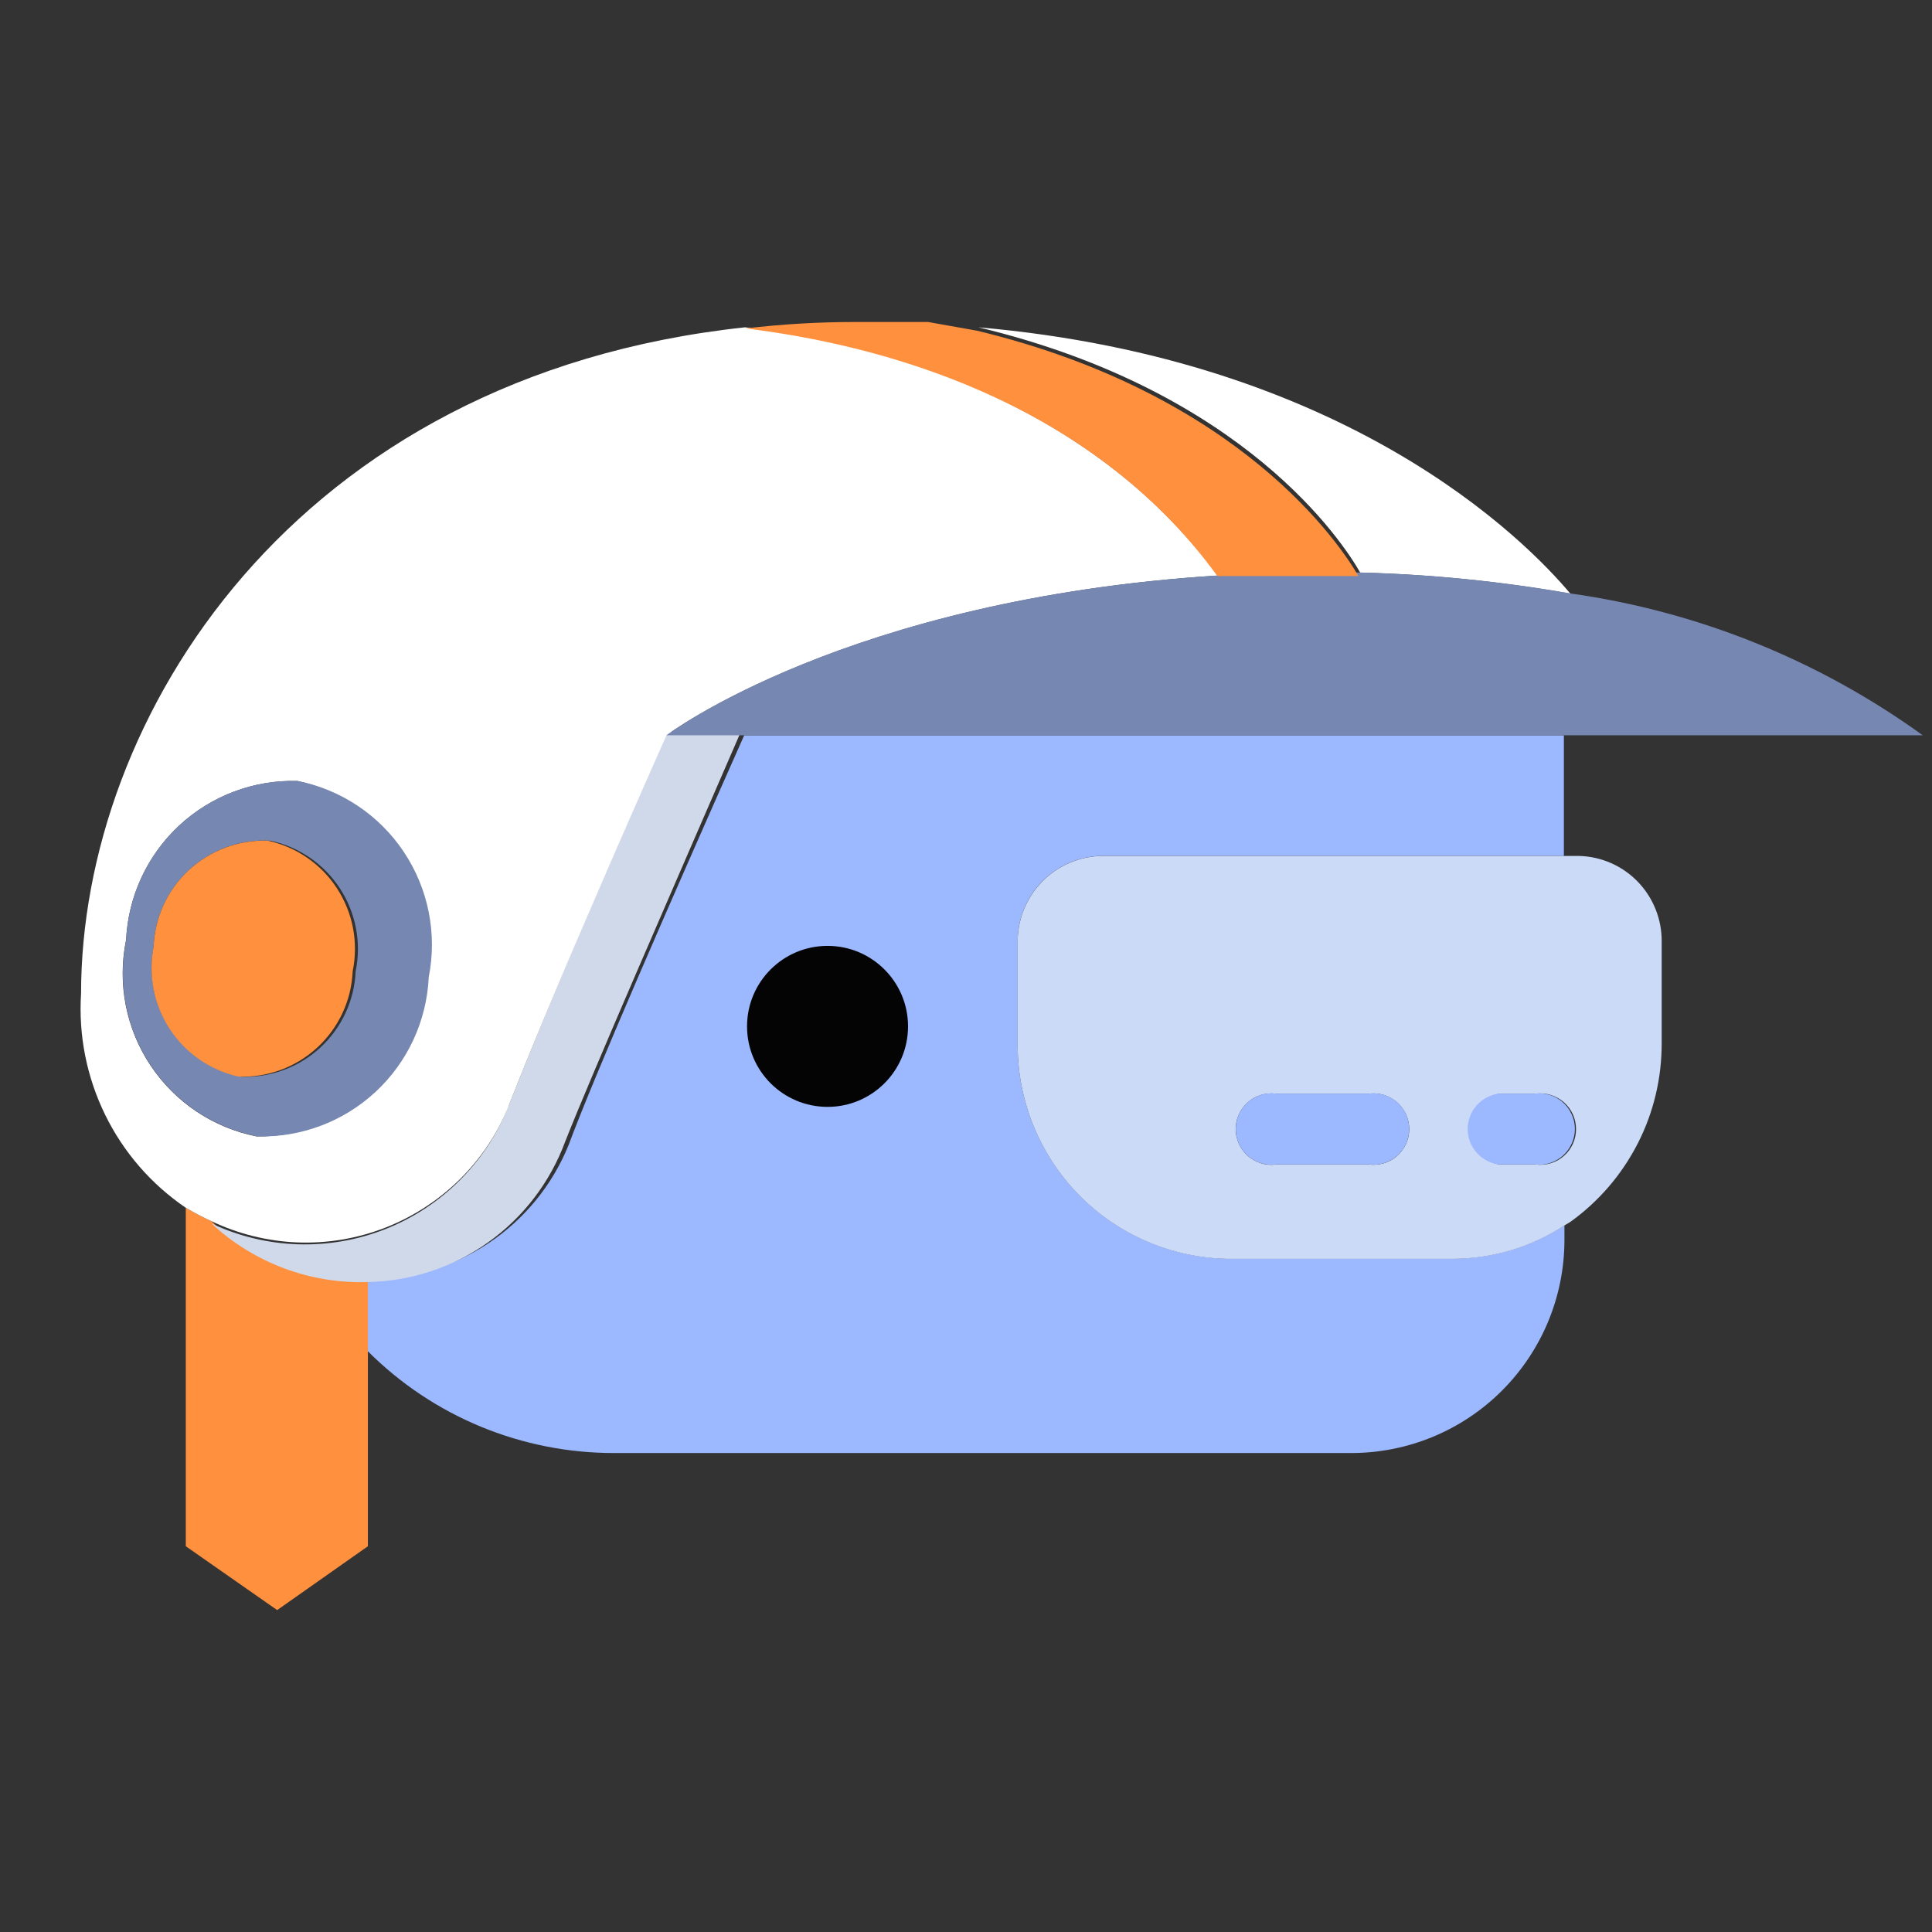 <svg width="140" viewBox="0 0 24 24" height="140" xmlns="http://www.w3.org/2000/svg" xmlns:xlink="http://www.w3.org/1999/xlink"><rect x="0" y="0" width="24" height="24" fill="#333333" stroke="none"/><path fill="#9cb8ff" d="m16.482 15.636h-1.222c-.703-.01-1.373-.297-1.864-.801s-.762-1.18-.754-1.883v-1.251c-.002-.28.107-.55.303-.75s.464-.315.744-.319h5.738v-1.498h-10.182c-.924 2.08-1.869 4.247-2.182 5.091-.201.495-.546.919-.991 1.216-.445.297-.969.454-1.503.449v.895c.402.402.879.721 1.405.938s1.089.328 1.657.327h9.156c.701 0 1.373-.278 1.869-.773s.776-1.166.778-1.867v-.189c-.413.27-.896.413-1.389.415zm-6.131-2.044c-.18.001-.357-.051-.507-.151-.15-.1-.267-.242-.335-.409-.068-.167-.085-.35-.048-.526.037-.176.126-.338.256-.463s.294-.209.471-.24c.177-.031.36-.008.525.065.164.074.303.195.398.348.095.153.142.331.134.511-.009.232-.107.451-.274.612-.167.161-.389.252-.621.254z"></path><path fill="#cbdaf7" d="m19.617 10.633h-5.92c-.139.001-.277.029-.406.084-.129.054-.245.133-.343.233-.098.099-.175.217-.228.346-.052.129-.079.268-.078.407v1.251c-.008.703.264 1.38.754 1.883s1.161.791 1.864.801h2.785c.493-.001.976-.145 1.389-.415l.073-.044c.353-.253.64-.588.838-.975s.299-.816.297-1.251v-1.251c.004-.277-.102-.545-.293-.745s-.455-.317-.732-.324zm-2.611 3.833h-1.156c-.063.008-.126.003-.186-.016s-.116-.05-.163-.091c-.047-.042-.085-.093-.111-.15-.026-.058-.04-.12-.04-.183 0-.063.013-.125.04-.183.026-.057.064-.109.111-.15.047-.042.103-.073.163-.091s.124-.024.186-.016h1.156c.063-.008.126-.003.186.016s.116.05.163.091c.047.042.085.093.111.15.026.058.04.12.04.183 0 .063-.013.125-.04.183-.026.057-.064.109-.111.15-.047.042-.103.073-.163.091s-.124.024-.186.016zm2.073 0h-.444c-.107-.014-.205-.066-.276-.147s-.111-.185-.111-.293c0-.108.039-.212.111-.293s.17-.133.276-.147h.444c.062-.008.126-.003.186.016s.116.05.163.091c.047.042.085.093.111.15.026.058.039.12.039.183 0 .063-.013.125-.039.183-.026.057-.064.109-.111.15-.047.042-.103.073-.163.091s-.124.024-.186.016z"></path><path fill="#9cb8ff" d="m17.006 13.585h-1.156c-.062-.008-.126-.003-.186.016s-.116.05-.163.091c-.047.042-.085.093-.111.15-.026.058-.039.12-.039.183 0 .063.013.125.039.183.026.057.064.109.111.15.047.042.103.073.163.091s.124.024.186.016h1.156c.062.008.126.003.186-.016s.116-.05.163-.091c.047-.042.085-.093.111-.15.026-.058.039-.12.039-.183 0-.063-.013-.125-.039-.183-.026-.057-.064-.109-.111-.15-.047-.042-.103-.073-.163-.091s-.124-.024-.186-.016zm2.058 0h-.444c-.107.014-.205.066-.277.147-.071.081-.111.185-.111.293 0 .108.039.212.111.293.071.081.17.133.277.147h.444c.063.008.126.003.186-.016s.116-.05.163-.091c.047-.042.085-.093.111-.15.026-.058.04-.12.04-.183 0-.063-.013-.125-.04-.183-.026-.057-.064-.109-.111-.15-.047-.042-.103-.073-.163-.091s-.124-.024-.186-.016z"></path><path fill="#ff903e" d="m2.628 15.171c-.11-.05-.216-.106-.32-.167v4.204l1.135.793 1.127-.793v-3.316c-.717.025-1.415-.233-1.942-.72z"></path><path fill="#d0d9ea" d="m6.315 13.745c-.137.345-.344.658-.607.92-.263.262-.577.468-.922.604-.345.136-.715.2-1.086.188-.371-.012-.736-.1-1.072-.258.526.489 1.224.751 1.942.727.537-.011 1.058-.183 1.495-.494s.77-.747.956-1.251c.327-.829 1.273-2.996 2.182-5.091h-.924s-1.258 2.858-1.964 4.655z"></path><path fill="#ebeff7" d="m11.53 4 .618.051z"></path><path fill="#fff" d="m16.897 7.113c.876.022 1.748.11 2.611.262-.567-.676-2.778-2.909-7.353-3.309 3.309.793 4.531 2.676 4.742 3.047zm-10.582 6.633c.705-1.796 1.964-4.611 1.964-4.611s2.24-1.695 6.851-1.985c-1.607-2.182-4.247-2.909-5.876-3.084-5.622.604-8.247 4.873-8.247 8.276-.033.519.07 1.037.298 1.504s.574.866 1.004 1.158c.104.061.21.117.32.167.334.159.697.248 1.067.263.37.014.739-.048 1.084-.181.345-.134.659-.336.924-.595.264-.259.473-.569.613-.912zm-4.749-2.066c.025-.543.262-1.055.66-1.425.399-.37.927-.569 1.47-.553.532.115.998.436 1.296.892s.405 1.011.297 1.545c-.025.538-.258 1.046-.65 1.415-.392.369-.913.571-1.452.563-.267-.053-.52-.158-.746-.309-.226-.151-.42-.346-.571-.572-.151-.226-.255-.48-.308-.747-.052-.267-.051-.541.003-.808z"></path><path fill="#7687b2" d="m16.155 7.105c-.356 0-.727 0-1.033.044-4.611.291-6.844 1.985-6.844 1.985h15.607c-1.29-.932-2.788-1.537-4.364-1.76-.863-.152-1.735-.239-2.611-.262z"></path><path fill="#7687b2" d="m3.188 14.116c.545.018 1.075-.18 1.475-.55.4-.37.638-.883.663-1.428.107-.539-.005-1.099-.31-1.556s-.78-.774-1.319-.881c-.544-.016-1.072.183-1.47.553-.399.37-.636.882-.66 1.425-.054.267-.055.541-.003.808.052.267.157.521.308.747.151.226.345.421.571.572.226.151.48.256.746.309zm-1.28-2.356c.007-.182.051-.362.129-.527s.187-.314.323-.436c.135-.122.294-.217.466-.278.172-.061.355-.086.537-.075.354.077.663.29.861.594.197.304.267.673.194 1.028-.015.361-.173.702-.439.948-.266.245-.618.375-.98.362-.358-.07-.674-.28-.878-.582-.204-.302-.281-.674-.212-1.032z"></path><path fill="#ff903e" d="m2.962 13.374c.361.014.714-.116.98-.362.266-.245.424-.586.439-.947.073-.355.004-.724-.194-1.028-.197-.304-.507-.517-.861-.594-.362-.012-.714.12-.98.366s-.423.588-.438.95c-.069.353.002.72.199 1.022.197.302.504.514.855.593zm12.16-6.218h1.753c-.218-.378-1.454-2.255-4.734-3.047l-.611-.109h-.916c-.452 0-.904.027-1.353.08 1.622.196 4.255.865 5.862 3.076z"></path><circle r="1" fill="#040405" cy="12.75" cx="10.28"></circle></svg>